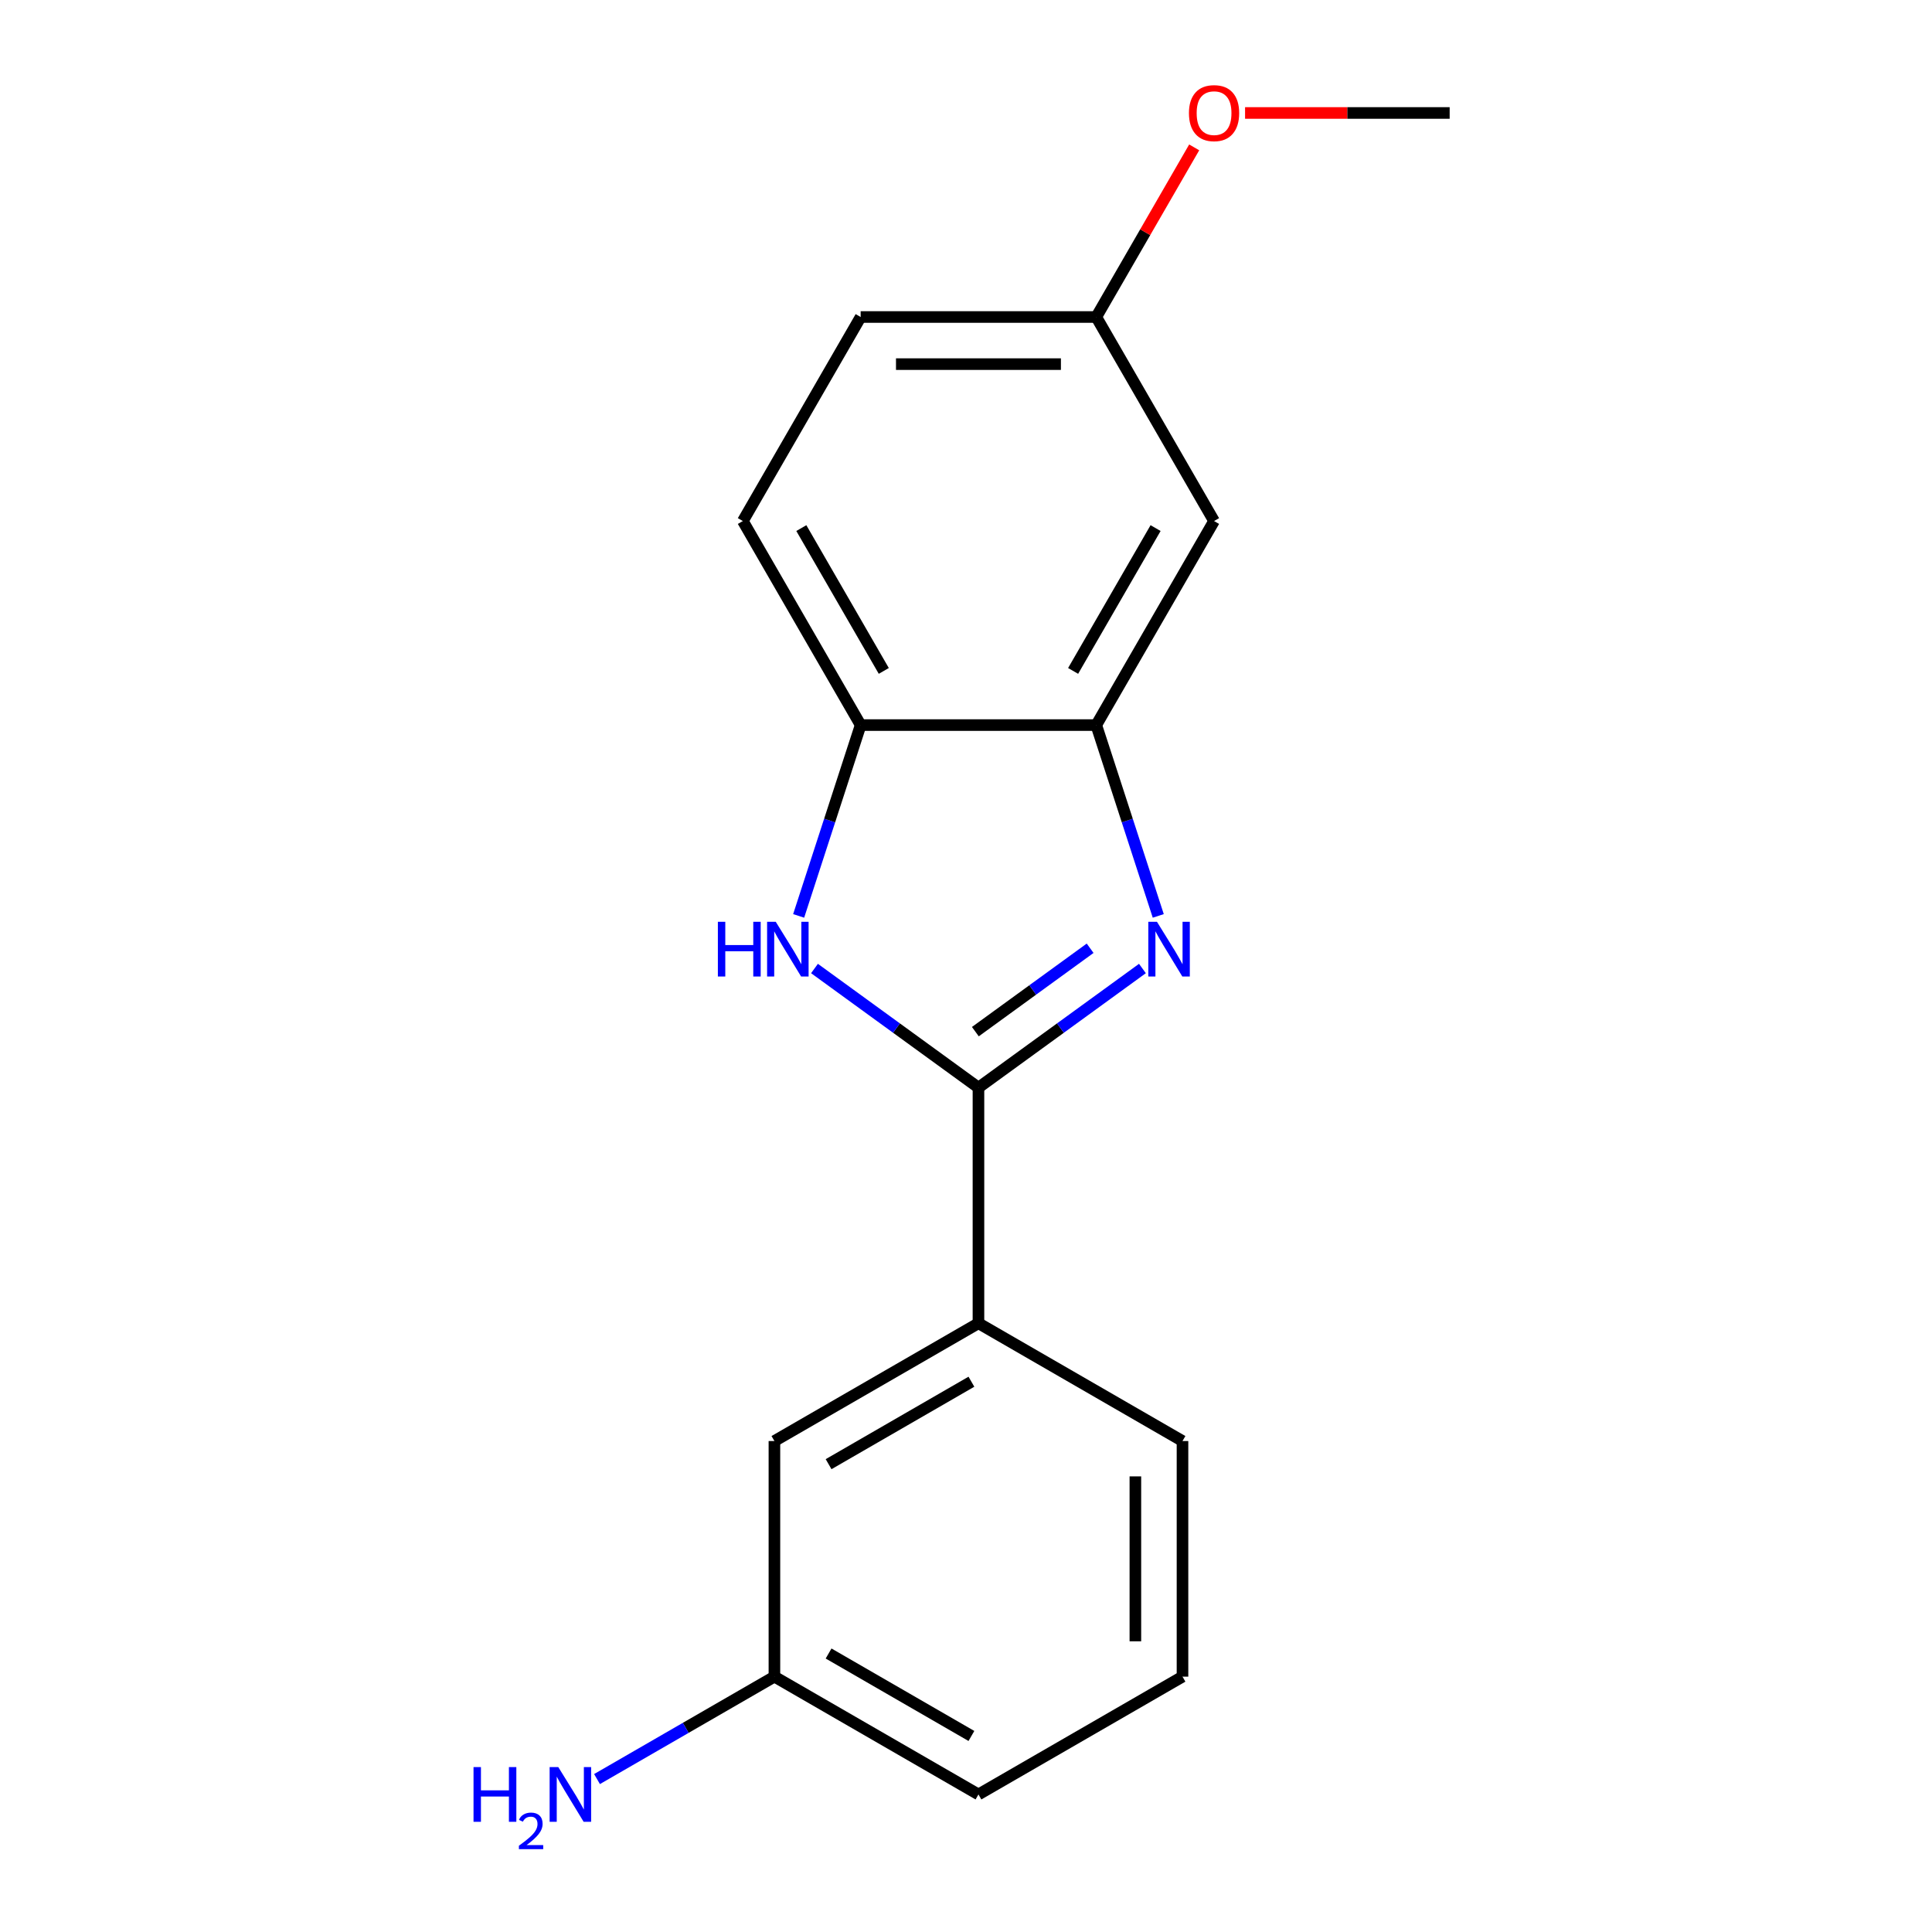 <?xml version='1.0' encoding='iso-8859-1'?>
<svg version='1.1' baseProfile='full'
              xmlns='http://www.w3.org/2000/svg'
                      xmlns:rdkit='http://www.rdkit.org/xml'
                      xmlns:xlink='http://www.w3.org/1999/xlink'
                  xml:space='preserve'
width='1000px' height='1000px' viewBox='0 0 1000 1000'>
<!-- END OF HEADER -->
<rect style='opacity:1.0;fill:#FFFFFF;stroke:none' width='1000' height='1000' x='0' y='0'> </rect>
<path class='bond-0' d='M 506.448,562.959 L 548.883,532.129' style='fill:none;fill-rule:evenodd;stroke:#000000;stroke-width:6px;stroke-linecap:butt;stroke-linejoin:miter;stroke-opacity:1' />
<path class='bond-0' d='M 548.883,532.129 L 591.317,501.298' style='fill:none;fill-rule:evenodd;stroke:#0000FF;stroke-width:6px;stroke-linecap:butt;stroke-linejoin:miter;stroke-opacity:1' />
<path class='bond-0' d='M 504.843,533.978 L 534.547,512.397' style='fill:none;fill-rule:evenodd;stroke:#000000;stroke-width:6px;stroke-linecap:butt;stroke-linejoin:miter;stroke-opacity:1' />
<path class='bond-0' d='M 534.547,512.397 L 564.251,490.816' style='fill:none;fill-rule:evenodd;stroke:#0000FF;stroke-width:6px;stroke-linecap:butt;stroke-linejoin:miter;stroke-opacity:1' />
<path class='bond-1' d='M 506.448,562.959 L 464.014,532.129' style='fill:none;fill-rule:evenodd;stroke:#000000;stroke-width:6px;stroke-linecap:butt;stroke-linejoin:miter;stroke-opacity:1' />
<path class='bond-1' d='M 464.014,532.129 L 421.579,501.298' style='fill:none;fill-rule:evenodd;stroke:#0000FF;stroke-width:6px;stroke-linecap:butt;stroke-linejoin:miter;stroke-opacity:1' />
<path class='bond-4' d='M 506.448,562.959 L 506.448,684.907' style='fill:none;fill-rule:evenodd;stroke:#000000;stroke-width:6px;stroke-linecap:butt;stroke-linejoin:miter;stroke-opacity:1' />
<path class='bond-2' d='M 599.514,474.071 L 583.468,424.686' style='fill:none;fill-rule:evenodd;stroke:#0000FF;stroke-width:6px;stroke-linecap:butt;stroke-linejoin:miter;stroke-opacity:1' />
<path class='bond-2' d='M 583.468,424.686 L 567.422,375.301' style='fill:none;fill-rule:evenodd;stroke:#000000;stroke-width:6px;stroke-linecap:butt;stroke-linejoin:miter;stroke-opacity:1' />
<path class='bond-3' d='M 413.382,474.071 L 429.428,424.686' style='fill:none;fill-rule:evenodd;stroke:#0000FF;stroke-width:6px;stroke-linecap:butt;stroke-linejoin:miter;stroke-opacity:1' />
<path class='bond-3' d='M 429.428,424.686 L 445.474,375.301' style='fill:none;fill-rule:evenodd;stroke:#000000;stroke-width:6px;stroke-linecap:butt;stroke-linejoin:miter;stroke-opacity:1' />
<path class='bond-5' d='M 567.422,375.301 L 628.396,269.691' style='fill:none;fill-rule:evenodd;stroke:#000000;stroke-width:6px;stroke-linecap:butt;stroke-linejoin:miter;stroke-opacity:1' />
<path class='bond-5' d='M 555.446,347.265 L 598.128,273.338' style='fill:none;fill-rule:evenodd;stroke:#000000;stroke-width:6px;stroke-linecap:butt;stroke-linejoin:miter;stroke-opacity:1' />
<path class='bond-17' d='M 567.422,375.301 L 445.474,375.301' style='fill:none;fill-rule:evenodd;stroke:#000000;stroke-width:6px;stroke-linecap:butt;stroke-linejoin:miter;stroke-opacity:1' />
<path class='bond-7' d='M 445.474,375.301 L 384.5,269.691' style='fill:none;fill-rule:evenodd;stroke:#000000;stroke-width:6px;stroke-linecap:butt;stroke-linejoin:miter;stroke-opacity:1' />
<path class='bond-7' d='M 457.45,347.265 L 414.768,273.338' style='fill:none;fill-rule:evenodd;stroke:#000000;stroke-width:6px;stroke-linecap:butt;stroke-linejoin:miter;stroke-opacity:1' />
<path class='bond-6' d='M 506.448,684.907 L 400.838,745.88' style='fill:none;fill-rule:evenodd;stroke:#000000;stroke-width:6px;stroke-linecap:butt;stroke-linejoin:miter;stroke-opacity:1' />
<path class='bond-6' d='M 502.801,715.175 L 428.875,757.856' style='fill:none;fill-rule:evenodd;stroke:#000000;stroke-width:6px;stroke-linecap:butt;stroke-linejoin:miter;stroke-opacity:1' />
<path class='bond-13' d='M 506.448,684.907 L 612.058,745.88' style='fill:none;fill-rule:evenodd;stroke:#000000;stroke-width:6px;stroke-linecap:butt;stroke-linejoin:miter;stroke-opacity:1' />
<path class='bond-8' d='M 628.396,269.691 L 567.422,164.081' style='fill:none;fill-rule:evenodd;stroke:#000000;stroke-width:6px;stroke-linecap:butt;stroke-linejoin:miter;stroke-opacity:1' />
<path class='bond-9' d='M 400.838,745.88 L 400.838,867.828' style='fill:none;fill-rule:evenodd;stroke:#000000;stroke-width:6px;stroke-linecap:butt;stroke-linejoin:miter;stroke-opacity:1' />
<path class='bond-10' d='M 384.5,269.691 L 445.474,164.081' style='fill:none;fill-rule:evenodd;stroke:#000000;stroke-width:6px;stroke-linecap:butt;stroke-linejoin:miter;stroke-opacity:1' />
<path class='bond-12' d='M 567.422,164.081 L 592.768,120.181' style='fill:none;fill-rule:evenodd;stroke:#000000;stroke-width:6px;stroke-linecap:butt;stroke-linejoin:miter;stroke-opacity:1' />
<path class='bond-12' d='M 592.768,120.181 L 618.114,76.281' style='fill:none;fill-rule:evenodd;stroke:#FF0000;stroke-width:6px;stroke-linecap:butt;stroke-linejoin:miter;stroke-opacity:1' />
<path class='bond-19' d='M 567.422,164.081 L 445.474,164.081' style='fill:none;fill-rule:evenodd;stroke:#000000;stroke-width:6px;stroke-linecap:butt;stroke-linejoin:miter;stroke-opacity:1' />
<path class='bond-19' d='M 549.13,188.471 L 463.766,188.471' style='fill:none;fill-rule:evenodd;stroke:#000000;stroke-width:6px;stroke-linecap:butt;stroke-linejoin:miter;stroke-opacity:1' />
<path class='bond-11' d='M 400.838,867.828 L 354.928,894.335' style='fill:none;fill-rule:evenodd;stroke:#000000;stroke-width:6px;stroke-linecap:butt;stroke-linejoin:miter;stroke-opacity:1' />
<path class='bond-11' d='M 354.928,894.335 L 309.017,920.841' style='fill:none;fill-rule:evenodd;stroke:#0000FF;stroke-width:6px;stroke-linecap:butt;stroke-linejoin:miter;stroke-opacity:1' />
<path class='bond-18' d='M 400.838,867.828 L 506.448,928.802' style='fill:none;fill-rule:evenodd;stroke:#000000;stroke-width:6px;stroke-linecap:butt;stroke-linejoin:miter;stroke-opacity:1' />
<path class='bond-18' d='M 428.875,855.852 L 502.801,898.534' style='fill:none;fill-rule:evenodd;stroke:#000000;stroke-width:6px;stroke-linecap:butt;stroke-linejoin:miter;stroke-opacity:1' />
<path class='bond-16' d='M 644.444,58.472 L 697.394,58.472' style='fill:none;fill-rule:evenodd;stroke:#FF0000;stroke-width:6px;stroke-linecap:butt;stroke-linejoin:miter;stroke-opacity:1' />
<path class='bond-16' d='M 697.394,58.472 L 750.343,58.472' style='fill:none;fill-rule:evenodd;stroke:#000000;stroke-width:6px;stroke-linecap:butt;stroke-linejoin:miter;stroke-opacity:1' />
<path class='bond-14' d='M 612.058,745.88 L 612.058,867.828' style='fill:none;fill-rule:evenodd;stroke:#000000;stroke-width:6px;stroke-linecap:butt;stroke-linejoin:miter;stroke-opacity:1' />
<path class='bond-14' d='M 587.668,764.173 L 587.668,849.536' style='fill:none;fill-rule:evenodd;stroke:#000000;stroke-width:6px;stroke-linecap:butt;stroke-linejoin:miter;stroke-opacity:1' />
<path class='bond-15' d='M 612.058,867.828 L 506.448,928.802' style='fill:none;fill-rule:evenodd;stroke:#000000;stroke-width:6px;stroke-linecap:butt;stroke-linejoin:miter;stroke-opacity:1' />
<path  class='atom-1' d='M 598.846 477.12
L 608.126 492.12
Q 609.046 493.6, 610.526 496.28
Q 612.006 498.96, 612.086 499.12
L 612.086 477.12
L 615.846 477.12
L 615.846 505.44
L 611.966 505.44
L 602.006 489.04
Q 600.846 487.12, 599.606 484.92
Q 598.406 482.72, 598.046 482.04
L 598.046 505.44
L 594.366 505.44
L 594.366 477.12
L 598.846 477.12
' fill='#0000FF'/>
<path  class='atom-2' d='M 371.57 477.12
L 375.41 477.12
L 375.41 489.16
L 389.89 489.16
L 389.89 477.12
L 393.73 477.12
L 393.73 505.44
L 389.89 505.44
L 389.89 492.36
L 375.41 492.36
L 375.41 505.44
L 371.57 505.44
L 371.57 477.12
' fill='#0000FF'/>
<path  class='atom-2' d='M 401.53 477.12
L 410.81 492.12
Q 411.73 493.6, 413.21 496.28
Q 414.69 498.96, 414.77 499.12
L 414.77 477.12
L 418.53 477.12
L 418.53 505.44
L 414.65 505.44
L 404.69 489.04
Q 403.53 487.12, 402.29 484.92
Q 401.09 482.72, 400.73 482.04
L 400.73 505.44
L 397.05 505.44
L 397.05 477.12
L 401.53 477.12
' fill='#0000FF'/>
<path  class='atom-12' d='M 245.096 914.642
L 248.936 914.642
L 248.936 926.682
L 263.416 926.682
L 263.416 914.642
L 267.256 914.642
L 267.256 942.962
L 263.416 942.962
L 263.416 929.882
L 248.936 929.882
L 248.936 942.962
L 245.096 942.962
L 245.096 914.642
' fill='#0000FF'/>
<path  class='atom-12' d='M 268.629 941.968
Q 269.315 940.2, 270.952 939.223
Q 272.589 938.22, 274.859 938.22
Q 277.684 938.22, 279.268 939.751
Q 280.852 941.282, 280.852 944.001
Q 280.852 946.773, 278.793 949.36
Q 276.76 951.948, 272.536 955.01
L 281.169 955.01
L 281.169 957.122
L 268.576 957.122
L 268.576 955.353
Q 272.061 952.872, 274.12 951.024
Q 276.205 949.176, 277.209 947.512
Q 278.212 945.849, 278.212 944.133
Q 278.212 942.338, 277.314 941.335
Q 276.417 940.332, 274.859 940.332
Q 273.354 940.332, 272.351 940.939
Q 271.348 941.546, 270.635 942.892
L 268.629 941.968
' fill='#0000FF'/>
<path  class='atom-12' d='M 288.969 914.642
L 298.249 929.642
Q 299.169 931.122, 300.649 933.802
Q 302.129 936.482, 302.209 936.642
L 302.209 914.642
L 305.969 914.642
L 305.969 942.962
L 302.089 942.962
L 292.129 926.562
Q 290.969 924.642, 289.729 922.442
Q 288.529 920.242, 288.169 919.562
L 288.169 942.962
L 284.489 942.962
L 284.489 914.642
L 288.969 914.642
' fill='#0000FF'/>
<path  class='atom-13' d='M 615.396 58.552
Q 615.396 51.752, 618.756 47.952
Q 622.116 44.152, 628.396 44.152
Q 634.676 44.152, 638.036 47.952
Q 641.396 51.752, 641.396 58.552
Q 641.396 65.432, 637.996 69.352
Q 634.596 73.232, 628.396 73.232
Q 622.156 73.232, 618.756 69.352
Q 615.396 65.472, 615.396 58.552
M 628.396 70.032
Q 632.716 70.032, 635.036 67.152
Q 637.396 64.232, 637.396 58.552
Q 637.396 52.992, 635.036 50.192
Q 632.716 47.352, 628.396 47.352
Q 624.076 47.352, 621.716 50.152
Q 619.396 52.952, 619.396 58.552
Q 619.396 64.272, 621.716 67.152
Q 624.076 70.032, 628.396 70.032
' fill='#FF0000'/>
</svg>
